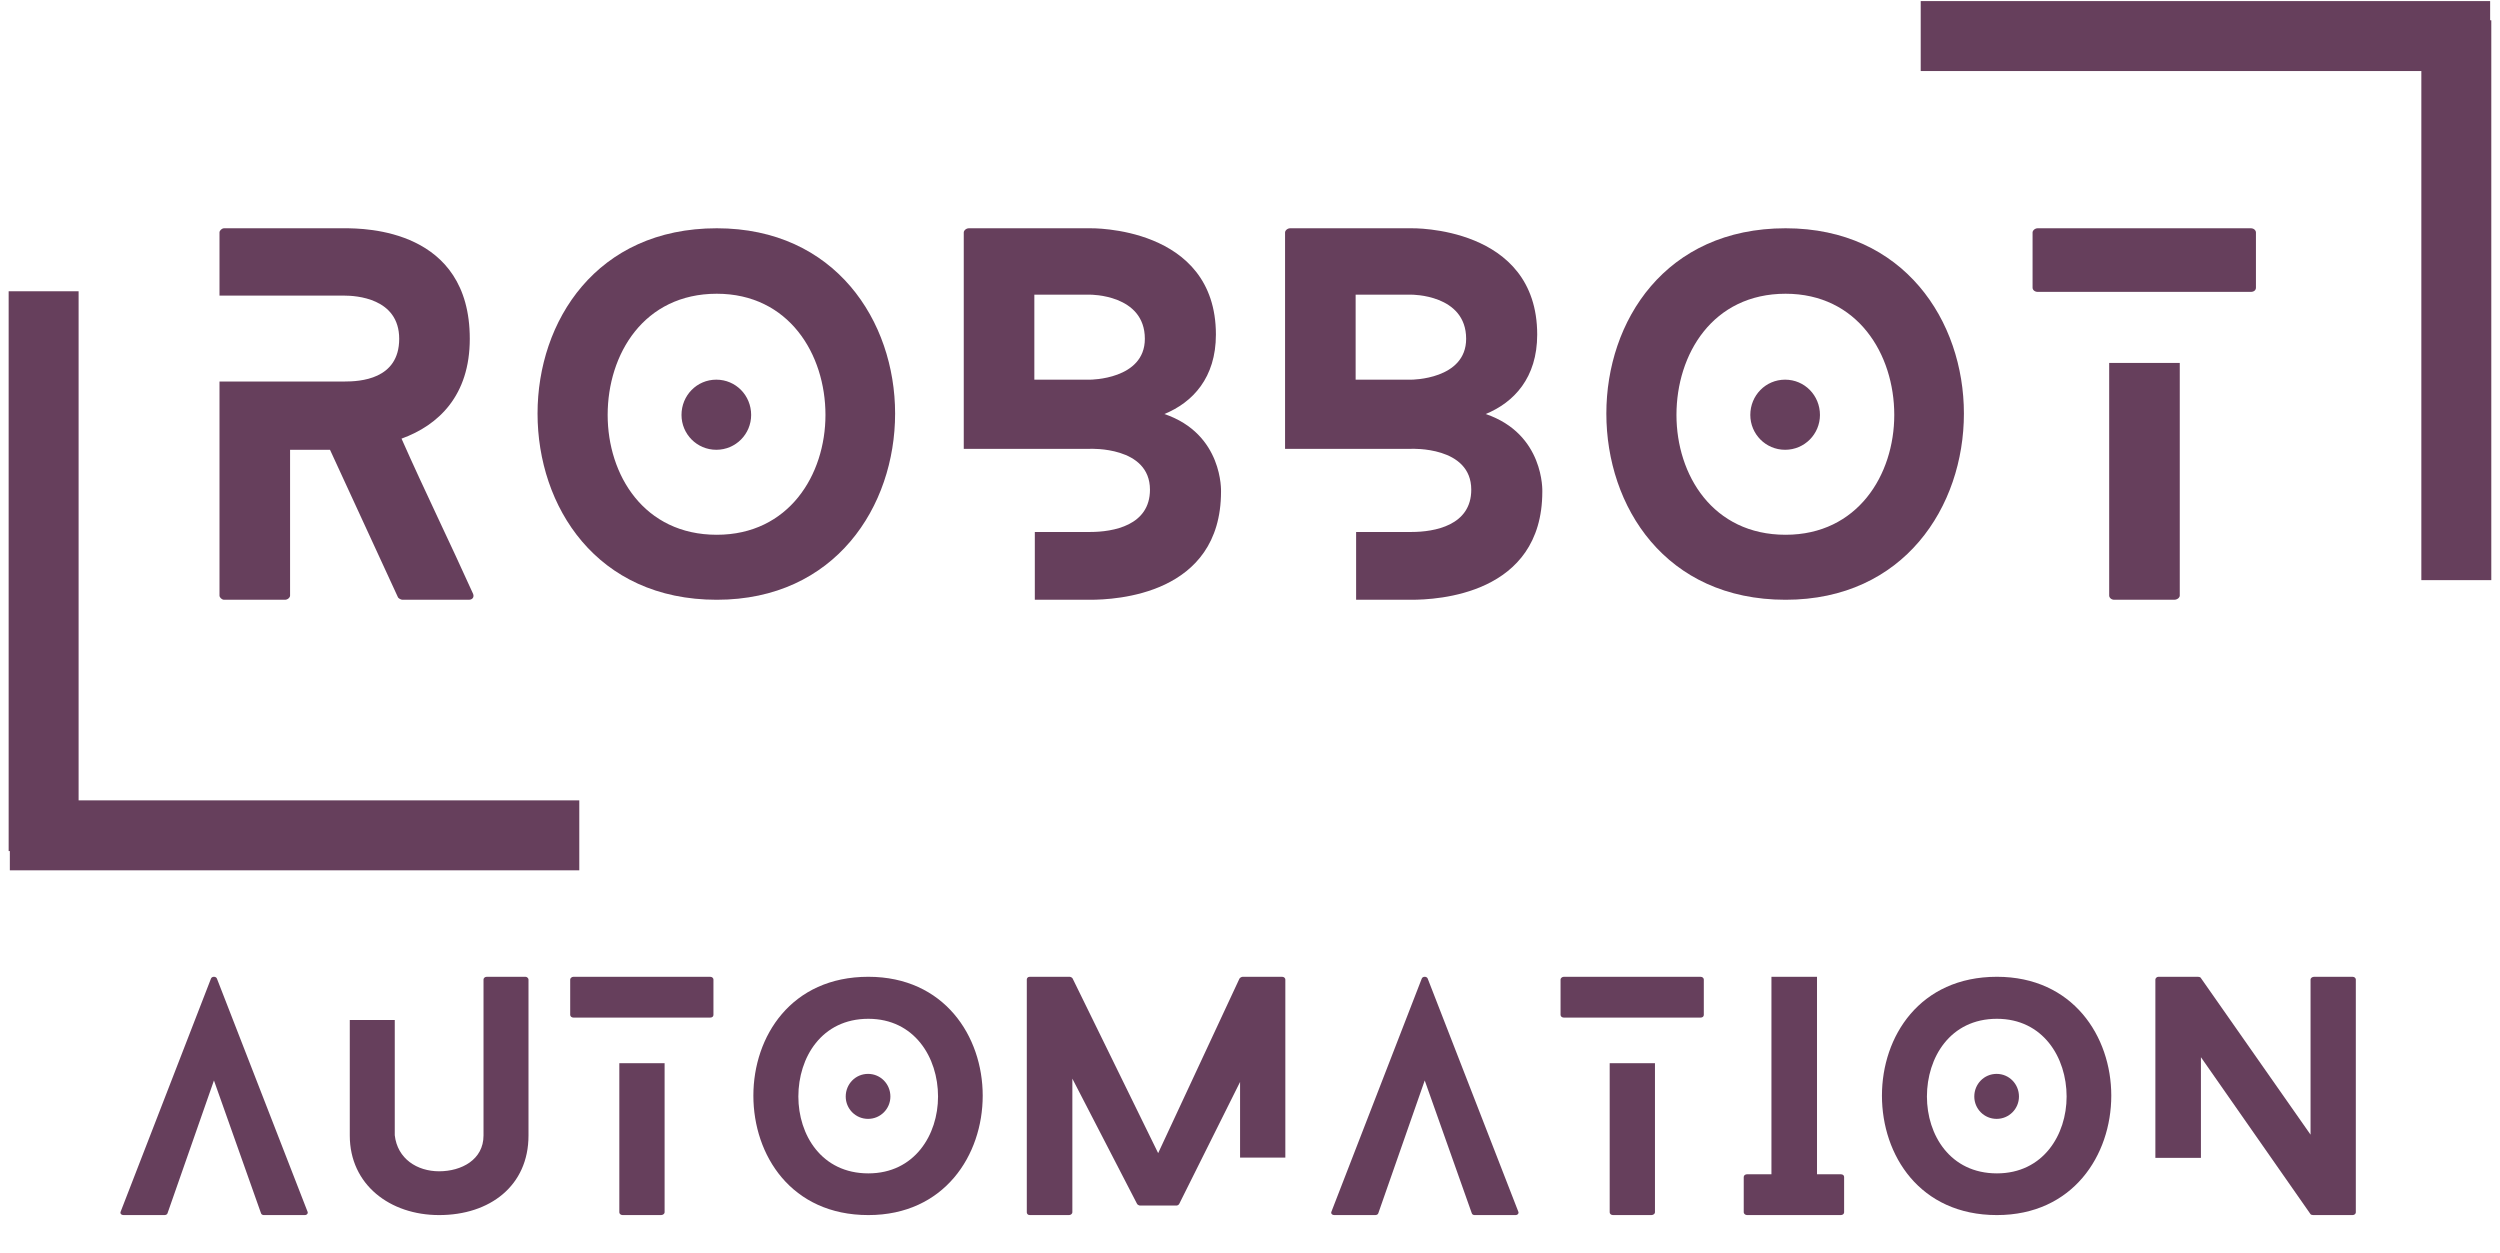 <svg xmlns="http://www.w3.org/2000/svg" xmlns:xlink="http://www.w3.org/1999/xlink" width="499" zoomAndPan="magnify" viewBox="0 0 374.25 187.5" height="250" preserveAspectRatio="xMidYMid meet" version="1.0"><defs><g/><clipPath id="0fde311261"><path d="M 282 0 L 373.379 0 L 373.379 11 L 282 11 Z M 282 0 " clip-rule="nonzero"/></clipPath><clipPath id="d0dd0de942"><path d="M 0.125 119 L 92 119 L 92 131 L 0.125 131 Z M 0.125 119 " clip-rule="nonzero"/></clipPath></defs><path stroke-linecap="butt" transform="matrix(0, -0.751, 0.748, 0, 362.475, 86.849)" fill="none" stroke-linejoin="miter" d="M 0.002 7 L 111.602 7 " stroke="#663f5c" stroke-width="14" stroke-opacity="1" stroke-miterlimit="4"/><path stroke-linecap="butt" transform="matrix(0, 0.751, -0.748, 0, 11.769, 43.598)" fill="none" stroke-linejoin="miter" d="M 0 7.002 L 111.6 7.002 " stroke="#663f5c" stroke-width="14" stroke-opacity="1" stroke-miterlimit="4"/><g fill="#663f5c" fill-opacity="1"><g transform="translate(32.858, 89.785)"><g><path d="M 37.957 -0.902 C 34.48 -8.621 30.727 -16.266 27.25 -24.121 C 32.812 -26.137 37.469 -30.586 37.469 -39.066 C 37.469 -55.473 21.828 -55.613 18.699 -55.613 L 0.695 -55.613 C 0.348 -55.613 0 -55.266 0 -54.988 L 0 -45.531 L 18.699 -45.531 C 20.367 -45.531 26.902 -45.184 26.902 -39.066 C 26.902 -32.949 20.992 -32.672 18.699 -32.672 L 0 -32.672 L 0 -0.625 C 0 -0.348 0.348 0 0.695 0 L 9.801 0 C 10.219 0 10.566 -0.348 10.566 -0.625 L 10.566 -22.453 L 16.543 -22.453 L 26.695 -0.418 C 26.762 -0.207 27.18 0 27.391 0 L 37.328 0 C 37.887 0 38.164 -0.418 37.957 -0.902 Z M 37.957 -0.902 "/></g></g></g><g fill="#663f5c" fill-opacity="1"><g transform="translate(80.47, 89.785)"><g><path d="M 31.977 -27.668 C 31.977 -30.586 29.684 -32.949 26.762 -32.949 C 23.844 -32.949 21.551 -30.586 21.551 -27.668 C 21.551 -24.816 23.844 -22.453 26.762 -22.453 C 29.684 -22.453 31.977 -24.816 31.977 -27.668 Z M 53.527 -27.875 C 53.527 -41.711 44.559 -55.613 26.832 -55.613 C 8.828 -55.613 0 -41.711 0 -27.875 C 0 -13.973 8.828 0 26.832 0 C 44.559 0 53.527 -13.973 53.527 -27.875 Z M 43.102 -27.668 C 43.102 -18.699 37.609 -9.73 26.832 -9.73 C 15.918 -9.73 10.496 -18.699 10.496 -27.668 C 10.496 -36.773 15.918 -45.812 26.832 -45.812 C 37.609 -45.812 43.102 -36.773 43.102 -27.668 Z M 43.102 -27.668 "/></g></g></g><g fill="#663f5c" fill-opacity="1"><g transform="translate(144.275, 89.785)"><g><path d="M 27.109 -39.066 C 27.109 -32.949 18.91 -32.949 18.91 -32.949 L 10.566 -32.949 L 10.566 -45.672 L 18.91 -45.672 C 18.91 -45.672 27.109 -45.742 27.109 -39.066 Z M 37.746 -39.695 C 37.746 -56.031 18.91 -55.613 18.91 -55.613 L 0.766 -55.613 C 0.348 -55.613 0 -55.266 0 -54.988 L 0 -22.594 L 18.91 -22.594 C 18.91 -22.594 27.875 -23.008 27.875 -16.477 C 27.875 -11.121 22.383 -10.148 18.91 -10.148 L 10.637 -10.148 L 10.637 0 L 18.91 0 C 22.664 0 38.512 -0.695 38.512 -16.195 C 38.512 -16.195 38.859 -24.816 30.031 -27.805 C 34.27 -29.543 37.746 -33.23 37.746 -39.695 Z M 37.746 -39.695 "/></g></g></g><g fill="#663f5c" fill-opacity="1"><g transform="translate(192.373, 89.785)"><g><path d="M 27.109 -39.066 C 27.109 -32.949 18.91 -32.949 18.91 -32.949 L 10.566 -32.949 L 10.566 -45.672 L 18.91 -45.672 C 18.91 -45.672 27.109 -45.742 27.109 -39.066 Z M 37.746 -39.695 C 37.746 -56.031 18.91 -55.613 18.91 -55.613 L 0.766 -55.613 C 0.348 -55.613 0 -55.266 0 -54.988 L 0 -22.594 L 18.91 -22.594 C 18.91 -22.594 27.875 -23.008 27.875 -16.477 C 27.875 -11.121 22.383 -10.148 18.91 -10.148 L 10.637 -10.148 L 10.637 0 L 18.91 0 C 22.664 0 38.512 -0.695 38.512 -16.195 C 38.512 -16.195 38.859 -24.816 30.031 -27.805 C 34.27 -29.543 37.746 -33.23 37.746 -39.695 Z M 37.746 -39.695 "/></g></g></g><g fill="#663f5c" fill-opacity="1"><g transform="translate(240.47, 89.785)"><g><path d="M 31.977 -27.668 C 31.977 -30.586 29.684 -32.949 26.762 -32.949 C 23.844 -32.949 21.551 -30.586 21.551 -27.668 C 21.551 -24.816 23.844 -22.453 26.762 -22.453 C 29.684 -22.453 31.977 -24.816 31.977 -27.668 Z M 53.527 -27.875 C 53.527 -41.711 44.559 -55.613 26.832 -55.613 C 8.828 -55.613 0 -41.711 0 -27.875 C 0 -13.973 8.828 0 26.832 0 C 44.559 0 53.527 -13.973 53.527 -27.875 Z M 43.102 -27.668 C 43.102 -18.699 37.609 -9.73 26.832 -9.73 C 15.918 -9.73 10.496 -18.699 10.496 -27.668 C 10.496 -36.773 15.918 -45.812 26.832 -45.812 C 37.609 -45.812 43.102 -36.773 43.102 -27.668 Z M 43.102 -27.668 "/></g></g></g><g fill="#663f5c" fill-opacity="1"><g transform="translate(304.276, 89.785)"><g><path d="M 11.469 -35.453 L 11.469 -0.625 C 11.469 -0.348 11.75 0 12.234 0 L 21.203 0 C 21.688 0 22.035 -0.348 22.035 -0.625 L 22.035 -35.453 Z M 0.766 -46.09 L 32.672 -46.09 C 33.16 -46.09 33.438 -46.367 33.438 -46.715 L 33.438 -54.988 C 33.438 -55.266 33.16 -55.613 32.672 -55.613 L 0.766 -55.613 C 0.348 -55.613 0 -55.266 0 -54.988 L 0 -46.715 C 0 -46.367 0.348 -46.09 0.766 -46.09 Z M 0.766 -46.09 "/></g></g></g><g clip-path="url(#0fde311261)"><path stroke-linecap="butt" transform="matrix(-0.746, -0, 0, -0.748, 372.774, 10.634)" fill="none" stroke-linejoin="miter" d="M 0 6.999 L 114.267 6.999 " stroke="#663f5c" stroke-width="14" stroke-opacity="1" stroke-miterlimit="4"/></g><g clip-path="url(#d0dd0de942)"><path stroke-linecap="butt" transform="matrix(0.746, 0, 0, 0.748, 1.475, 119.813)" fill="none" stroke-linejoin="miter" d="M -0.003 7.003 L 114.269 7.003 " stroke="#663f5c" stroke-width="14" stroke-opacity="1" stroke-miterlimit="4"/></g><g fill="#663f5c" fill-opacity="1"><g transform="translate(18.029, 181.897)"><g><path d="M 28 -0.535 L 14.445 -35.402 C 14.312 -35.762 13.688 -35.762 13.555 -35.402 L 0.043 -0.535 C -0.09 -0.266 0.09 0 0.492 0 L 6.598 0 C 6.777 0 7 -0.09 7.047 -0.266 L 14 -20.152 L 21.047 -0.266 C 21.09 -0.09 21.312 0 21.445 0 L 27.602 0 C 27.914 0 28.137 -0.266 28 -0.535 Z M 28 -0.535 "/></g></g></g><g fill="#663f5c" fill-opacity="1"><g transform="translate(52.362, 181.897)"><g><path d="M 26.309 -35.672 L 20.512 -35.672 C 20.199 -35.672 20.02 -35.449 20.02 -35.27 L 20.02 -11.906 C 20.02 -8.293 16.723 -6.555 13.375 -6.555 C 10.078 -6.555 7.133 -8.426 6.734 -11.949 L 6.734 -29.207 L 0 -29.207 L 0 -11.906 C 0 -4.547 6.02 0 13.375 0 C 20.957 0 26.754 -4.371 26.754 -11.906 L 26.754 -35.27 C 26.754 -35.449 26.531 -35.672 26.309 -35.672 Z M 26.309 -35.672 "/></g></g></g><g fill="#663f5c" fill-opacity="1"><g transform="translate(85.358, 181.897)"><g><path d="M 7.355 -22.738 L 7.355 -0.402 C 7.355 -0.223 7.535 0 7.848 0 L 13.598 0 C 13.91 0 14.133 -0.223 14.133 -0.402 L 14.133 -22.738 Z M 0.492 -29.562 L 20.957 -29.562 C 21.27 -29.562 21.445 -29.742 21.445 -29.965 L 21.445 -35.27 C 21.445 -35.449 21.27 -35.672 20.957 -35.672 L 0.492 -35.672 C 0.223 -35.672 0 -35.449 0 -35.27 L 0 -29.965 C 0 -29.742 0.223 -29.562 0.492 -29.562 Z M 0.492 -29.562 "/></g></g></g><g fill="#663f5c" fill-opacity="1"><g transform="translate(112.78, 181.897)"><g><path d="M 20.512 -17.746 C 20.512 -19.617 19.039 -21.137 17.168 -21.137 C 15.293 -21.137 13.824 -19.617 13.824 -17.746 C 13.824 -15.918 15.293 -14.402 17.168 -14.402 C 19.039 -14.402 20.512 -15.918 20.512 -17.746 Z M 34.332 -17.879 C 34.332 -26.754 28.582 -35.672 17.211 -35.672 C 5.664 -35.672 0 -26.754 0 -17.879 C 0 -8.961 5.664 0 17.211 0 C 28.582 0 34.332 -8.961 34.332 -17.879 Z M 27.645 -17.746 C 27.645 -11.996 24.121 -6.242 17.211 -6.242 C 10.211 -6.242 6.734 -11.996 6.734 -17.746 C 6.734 -23.586 10.211 -29.383 17.211 -29.383 C 24.121 -29.383 27.645 -23.586 27.645 -17.746 Z M 27.645 -17.746 "/></g></g></g><g fill="#663f5c" fill-opacity="1"><g transform="translate(153.712, 181.897)"><g><path d="M 31.926 -8.605 L 38.703 -8.605 L 38.703 -35.27 C 38.703 -35.449 38.523 -35.672 38.211 -35.672 L 32.328 -35.672 C 32.148 -35.672 31.926 -35.539 31.836 -35.402 L 19.664 -9.273 L 6.867 -35.402 C 6.82 -35.539 6.555 -35.672 6.422 -35.672 L 0.445 -35.672 C 0.133 -35.672 0 -35.449 0 -35.27 L 0 -0.402 C 0 -0.223 0.133 0 0.445 0 L 6.332 0 C 6.598 0 6.82 -0.223 6.82 -0.402 L 6.82 -20.422 L 16.496 -1.695 C 16.543 -1.562 16.809 -1.426 16.945 -1.426 L 22.43 -1.426 C 22.562 -1.426 22.785 -1.562 22.828 -1.695 L 31.926 -19.93 Z M 31.926 -8.605 "/></g></g></g><g fill="#663f5c" fill-opacity="1"><g transform="translate(199.282, 181.897)"><g><path d="M 28 -0.535 L 14.445 -35.402 C 14.312 -35.762 13.688 -35.762 13.555 -35.402 L 0.043 -0.535 C -0.09 -0.266 0.09 0 0.492 0 L 6.598 0 C 6.777 0 7 -0.09 7.047 -0.266 L 14 -20.152 L 21.047 -0.266 C 21.09 -0.09 21.312 0 21.445 0 L 27.602 0 C 27.914 0 28.137 -0.266 28 -0.535 Z M 28 -0.535 "/></g></g></g><g fill="#663f5c" fill-opacity="1"><g transform="translate(233.615, 181.897)"><g><path d="M 7.355 -22.738 L 7.355 -0.402 C 7.355 -0.223 7.535 0 7.848 0 L 13.598 0 C 13.91 0 14.133 -0.223 14.133 -0.402 L 14.133 -22.738 Z M 0.492 -29.562 L 20.957 -29.562 C 21.27 -29.562 21.445 -29.742 21.445 -29.965 L 21.445 -35.27 C 21.445 -35.449 21.27 -35.672 20.957 -35.672 L 0.492 -35.672 C 0.223 -35.672 0 -35.449 0 -35.27 L 0 -29.965 C 0 -29.742 0.223 -29.562 0.492 -29.562 Z M 0.492 -29.562 "/></g></g></g><g fill="#663f5c" fill-opacity="1"><g transform="translate(261.037, 181.897)"><g><path d="M 14.535 -6.109 L 10.969 -6.109 L 10.969 -35.672 L 4.148 -35.672 L 4.148 -6.109 L 0.492 -6.109 C 0.223 -6.109 0 -5.93 0 -5.707 L 0 -0.402 C 0 -0.223 0.223 0 0.492 0 L 14.535 0 C 14.848 0 15.027 -0.223 15.027 -0.402 L 15.027 -5.707 C 15.027 -5.93 14.848 -6.109 14.535 -6.109 Z M 14.535 -6.109 "/></g></g></g><g fill="#663f5c" fill-opacity="1"><g transform="translate(281.727, 181.897)"><g><path d="M 20.512 -17.746 C 20.512 -19.617 19.039 -21.137 17.168 -21.137 C 15.293 -21.137 13.824 -19.617 13.824 -17.746 C 13.824 -15.918 15.293 -14.402 17.168 -14.402 C 19.039 -14.402 20.512 -15.918 20.512 -17.746 Z M 34.332 -17.879 C 34.332 -26.754 28.582 -35.672 17.211 -35.672 C 5.664 -35.672 0 -26.754 0 -17.879 C 0 -8.961 5.664 0 17.211 0 C 28.582 0 34.332 -8.961 34.332 -17.879 Z M 27.645 -17.746 C 27.645 -11.996 24.121 -6.242 17.211 -6.242 C 10.211 -6.242 6.734 -11.996 6.734 -17.746 C 6.734 -23.586 10.211 -29.383 17.211 -29.383 C 24.121 -29.383 27.645 -23.586 27.645 -17.746 Z M 27.645 -17.746 "/></g></g></g><g fill="#663f5c" fill-opacity="1"><g transform="translate(322.659, 181.897)"><g><path d="M 29.52 -35.672 L 23.766 -35.672 C 23.453 -35.672 23.23 -35.449 23.23 -35.27 L 23.23 -12.039 L 6.777 -35.539 C 6.734 -35.625 6.465 -35.672 6.375 -35.672 L 0.445 -35.672 C 0.223 -35.672 0 -35.449 0 -35.27 L 0 -8.562 L 6.82 -8.562 L 6.82 -23.633 L 23.23 -0.133 C 23.273 -0.043 23.543 0 23.633 0 L 29.52 0 C 29.828 0 30.008 -0.223 30.008 -0.402 L 30.008 -35.27 C 30.008 -35.449 29.828 -35.672 29.52 -35.672 Z M 29.52 -35.672 "/></g></g></g></svg>